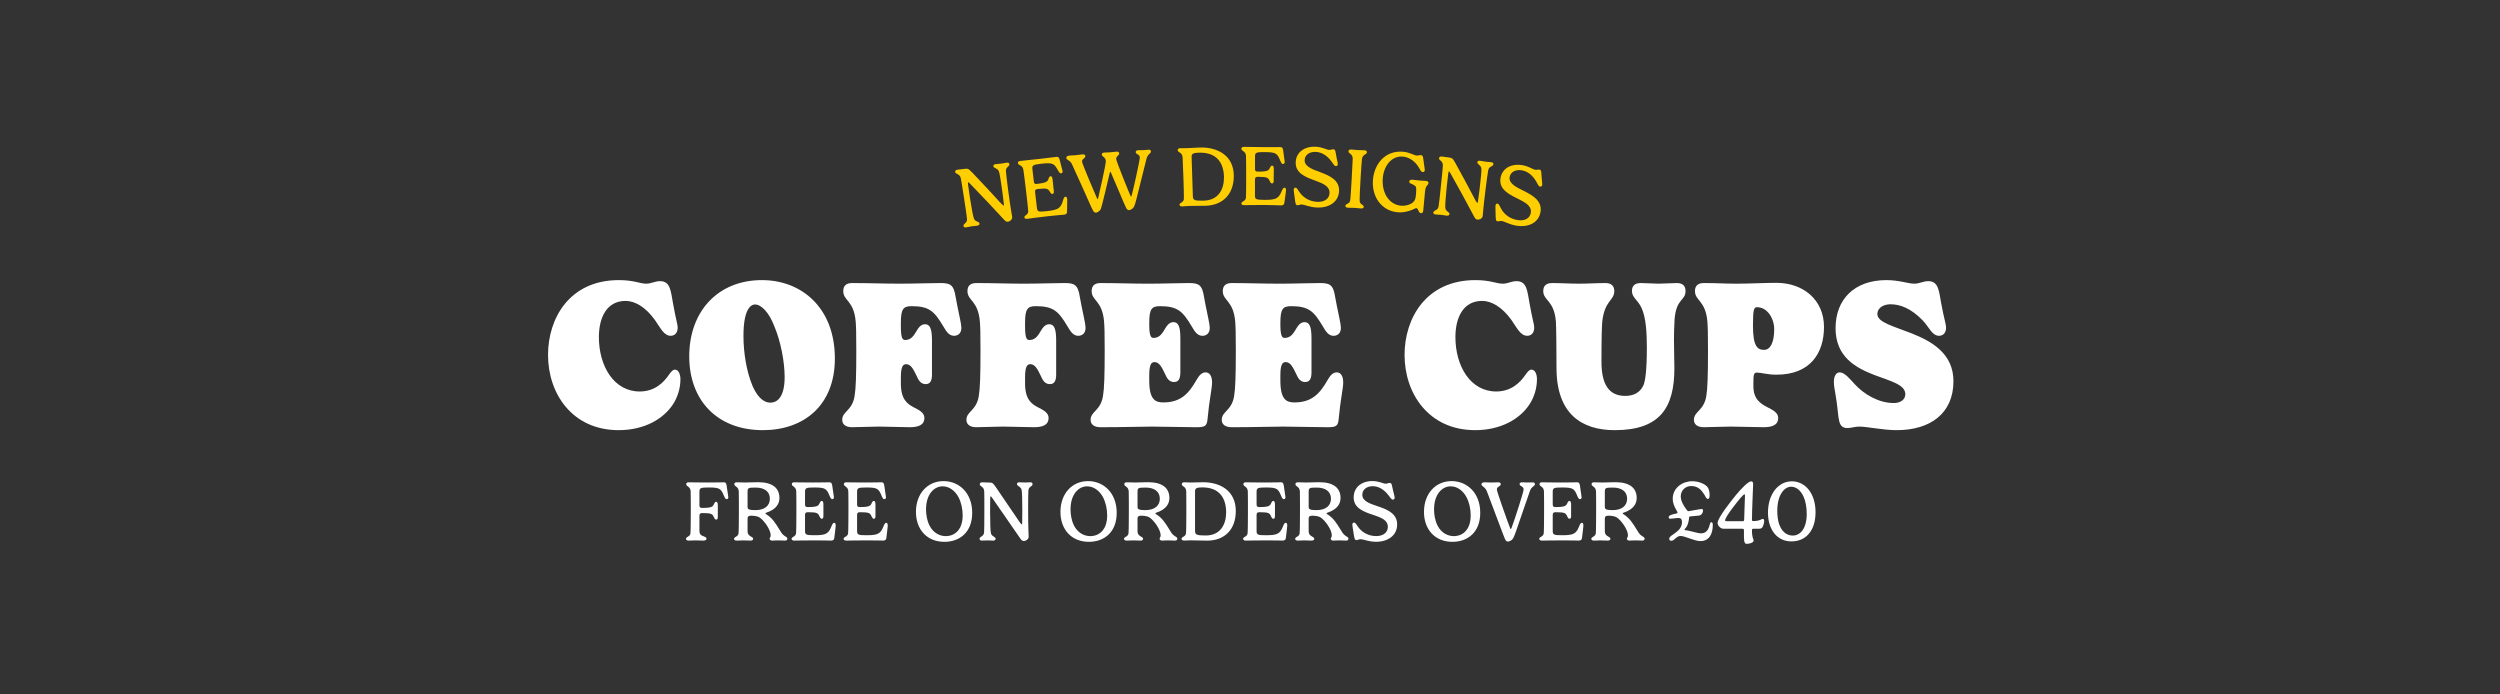 <svg viewBox="0 0 900 250" xmlns="http://www.w3.org/2000/svg" data-name="Layer 1" id="Layer_1">
  <rect x="0" y="0" width="900" height="250" fill="#333333" stroke="none"/>
  <defs>
    <style>
      .cls-1 {
        fill: #ffce00;
      }

      .cls-2 {
        fill: #fff;
      }
    </style>
  </defs>
  <g>
    <path d="M222.785,100.839c5.447,0,7.565,1.286,9.835,1.286,1.892,0,3.103-.908,4.993-.908,3.783,0,3.858,3.631,4.69,8.096,1.06,6.052,1.665,7.338,1.665,8.623,0,2.043-1.211,2.951-2.497,2.951-2.496,0-3.707-2.875-5.749-5.75-3.405-4.689-7.188-6.809-10.517-6.809-6.884,0-9.607,6.128-9.607,13.013,0,10.515,5.447,19.595,14.677,19.595,5.522,0,8.624-3.33,10.289-5.674.907-1.287,1.588-2.195,2.421-2.195,1.361,0,1.967,1.816,1.967,3.404,0,3.178-.908,6.279-2.572,8.928-3.556,5.523-10.516,9.457-19.67,9.457-16.72,0-25.42-13.164-25.42-27.084,0-13.164,7.717-26.933,25.495-26.933Z" class="cls-2"></path>
    <path d="M274.302,100.839c14.223,0,26.252,9.91,26.252,28.218,0,17.098-11.424,25.799-25.874,25.799-16.87,0-26.554-11.121-26.554-26.555,0-16.266,10.364-27.462,26.176-27.462ZM267.645,120.887c0,5.977,1.059,12.785,3.253,18.006,1.513,3.48,3.631,6.053,6.431,6.053,2.647,0,5.145-2.195,5.145-9.23,0-5.447-1.438-12.938-3.707-18.232-1.892-4.993-4.69-7.868-6.96-7.868-1.74,0-4.161,2.118-4.161,11.272Z" class="cls-2"></path>
    <path d="M324.307,137.985c0,5.75,2.271,7.414,4.615,8.625,2.043,1.059,3.858,1.967,3.858,3.857,0,2.648-2.346,3.328-5.296,3.328-3.102,0-7.943-.227-11.045-.227-3.103,0-7.263.227-9.684.227-2.346,0-3.556-1.059-3.556-2.646,0-3.102,3.631-3.254,4.463-8.625.454-2.723.605-7.338.605-16.492,0-6.431-.075-8.322-.227-10.365-.682-7.564-4.464-7.338-4.464-10.894,0-1.664.832-2.874,3.178-2.874,5.749,0,11.574.227,17.173.227s10.364-.227,14.602-.227c3.631,0,4.842.604,5.522,5.144.303,1.815.832,4.237,1.513,7.565.303,1.286.529,2.875.529,3.404,0,2.119-1.361,2.875-2.647,2.875-1.815,0-2.799-1.589-3.858-3.404-3.253-5.447-5.068-7.263-11.424-7.263-2.95,0-3.858.983-3.858,5.977v1.362c0,4.312.682,4.842,1.514,4.842,3.102,0,3.707-3.178,5.22-4.767.529-.53,1.135-.908,1.967-.908,1.74,0,2.497,1.513,2.497,5.825v12.256c0,2.119-.529,3.48-2.27,3.48-1.892,0-2.648-1.59-3.253-2.951-1.135-2.344-2.043-4.236-3.783-4.236-1.21,0-1.892,1.059-1.892,4.766v2.119Z" class="cls-2"></path>
    <path d="M369.017,137.985c0,5.75,2.27,7.414,4.615,8.625,2.043,1.059,3.858,1.967,3.858,3.857,0,2.648-2.346,3.328-5.296,3.328-3.102,0-7.943-.227-11.045-.227-3.103,0-7.263.227-9.684.227-2.346,0-3.556-1.059-3.556-2.646,0-3.102,3.631-3.254,4.463-8.625.454-2.723.605-7.338.605-16.492,0-6.431-.075-8.322-.227-10.365-.682-7.564-4.464-7.338-4.464-10.894,0-1.664.832-2.874,3.178-2.874,5.749,0,11.574.227,17.173.227s10.364-.227,14.602-.227c3.631,0,4.842.604,5.522,5.144.303,1.815.832,4.237,1.513,7.565.303,1.286.529,2.875.529,3.404,0,2.119-1.361,2.875-2.647,2.875-1.815,0-2.799-1.589-3.858-3.404-3.253-5.447-5.068-7.263-11.424-7.263-2.95,0-3.858.983-3.858,5.977v1.362c0,4.312.682,4.842,1.514,4.842,3.102,0,3.707-3.178,5.22-4.767.529-.53,1.135-.908,1.967-.908,1.74,0,2.497,1.513,2.497,5.825v12.256c0,2.119-.529,3.48-2.27,3.48-1.892,0-2.648-1.59-3.253-2.951-1.135-2.344-2.043-4.236-3.783-4.236-1.21,0-1.892,1.059-1.892,4.766v2.119Z" class="cls-2"></path>
    <path d="M424.923,134.051c0,2.117-.529,3.48-2.27,3.48-1.892,0-2.648-1.59-3.253-2.951-1.135-2.346-2.043-4.236-3.783-4.236-1.21,0-1.892,1.059-1.892,4.766v1.891c0,6.961,2.27,7.869,5.069,7.869,6.279,0,9.154-3.178,11.953-8.096.908-1.588,1.892-2.723,3.253-2.723,1.286,0,2.346,1.059,2.346,3.631,0,2.193-1.06,6.658-1.589,12.785-.228,3.027-.908,3.328-4.237,3.328-4.009,0-11.953-.227-15.887-.227-3.102,0-10.592.227-18.459.227-2.346,0-3.556-1.059-3.556-2.646,0-3.102,3.631-3.254,4.463-8.625.454-2.723.605-7.338.605-16.492,0-6.431-.075-8.322-.227-10.365-.682-7.564-4.464-7.338-4.464-10.894,0-1.664.832-2.874,3.178-2.874,5.749,0,11.574.227,17.173.227s10.364-.227,14.602-.227c3.631,0,4.842.604,5.522,5.144.303,1.815.832,4.237,1.513,7.565.303,1.286.529,2.875.529,3.404,0,2.119-1.361,2.875-2.647,2.875-1.815,0-2.799-1.589-3.858-3.404-3.253-5.447-5.068-7.263-11.424-7.263-2.95,0-3.858.983-3.858,5.977v.604c0,4.312.682,4.842,1.514,4.842,3.102,0,3.707-3.177,5.22-4.766.529-.529,1.135-.908,1.967-.908,1.74,0,2.497,1.514,2.497,5.826v12.256Z" class="cls-2"></path>
    <path d="M472.13,134.051c0,2.117-.529,3.48-2.27,3.48-1.892,0-2.648-1.59-3.253-2.951-1.135-2.346-2.043-4.236-3.783-4.236-1.21,0-1.892,1.059-1.892,4.766v1.891c0,6.961,2.27,7.869,5.069,7.869,6.279,0,9.154-3.178,11.953-8.096.908-1.588,1.892-2.723,3.253-2.723,1.286,0,2.346,1.059,2.346,3.631,0,2.193-1.06,6.658-1.589,12.785-.228,3.027-.908,3.328-4.237,3.328-4.009,0-11.953-.227-15.887-.227-3.102,0-10.592.227-18.459.227-2.346,0-3.556-1.059-3.556-2.646,0-3.102,3.631-3.254,4.463-8.625.454-2.723.605-7.338.605-16.492,0-6.431-.075-8.322-.227-10.365-.682-7.564-4.464-7.338-4.464-10.894,0-1.664.832-2.874,3.178-2.874,5.749,0,11.574.227,17.173.227s10.364-.227,14.602-.227c3.631,0,4.842.604,5.522,5.144.303,1.815.832,4.237,1.513,7.565.303,1.286.529,2.875.529,3.404,0,2.119-1.361,2.875-2.647,2.875-1.815,0-2.799-1.589-3.858-3.404-3.253-5.447-5.068-7.263-11.424-7.263-2.95,0-3.858.983-3.858,5.977v.604c0,4.312.682,4.842,1.514,4.842,3.102,0,3.707-3.177,5.22-4.766.529-.529,1.135-.908,1.967-.908,1.74,0,2.497,1.514,2.497,5.826v12.256Z" class="cls-2"></path>
    <path d="M531.137,100.839c5.447,0,7.565,1.286,9.835,1.286,1.892,0,3.103-.908,4.993-.908,3.783,0,3.858,3.631,4.69,8.096,1.06,6.052,1.665,7.338,1.665,8.623,0,2.043-1.211,2.951-2.497,2.951-2.496,0-3.707-2.875-5.749-5.75-3.405-4.689-7.188-6.809-10.517-6.809-6.884,0-9.607,6.128-9.607,13.013,0,10.515,5.447,19.595,14.677,19.595,5.522,0,8.624-3.33,10.289-5.674.907-1.287,1.588-2.195,2.421-2.195,1.361,0,1.967,1.816,1.967,3.404,0,3.178-.908,6.279-2.572,8.928-3.556,5.523-10.516,9.457-19.67,9.457-16.72,0-25.42-13.164-25.42-27.084,0-13.164,7.717-26.933,25.495-26.933Z" class="cls-2"></path>
    <path d="M602.779,132.538c0,14.375-5.296,22.318-21.485,22.318-11.878,0-20.956-5.826-20.956-22.395,0-6.354-.076-14.752-.228-16.87-.681-7.565-4.539-7.339-4.539-10.818,0-1.664.832-2.874,3.178-2.874,3.253,0,6.506.227,9.684.227,3.253,0,6.506-.227,9.532-.227,2.27,0,3.178,1.21,3.178,2.874,0,3.479-3.404,3.253-4.312,10.818-.151,1.665-.303,5.069-.303,14.601,0,7.943,2.497,12.332,8.549,12.332,3.253,0,5.371-1.361,6.506-3.707.682-1.361,1.286-5.371,1.286-13.542,0-4.917-.227-10.743-1.891-14.374-1.286-2.875-3.48-3.783-3.48-6.128,0-1.664.832-2.874,3.178-2.874,2.118,0,4.614.227,6.354.227,2.118,0,4.842-.227,6.657-.227,2.271,0,3.103,1.21,3.103,2.874,0,3.556-3.329,2.572-3.935,10.138-.151,1.815-.227,5.522-.227,7.263,0,3.935.151,7.263.151,10.364Z" class="cls-2"></path>
    <path d="M631.222,139.044c0,4.768,2.724,6.355,5.069,7.566,2.042,1.059,3.858,1.967,3.858,3.857,0,2.648-2.346,3.328-5.296,3.328-3.102,0-8.7-.227-11.802-.227-3.103,0-7.263.227-9.684.227-2.346,0-3.556-1.059-3.556-2.646,0-3.102,3.631-3.254,4.463-8.625.454-2.723.605-7.338.605-16.492,0-6.431-.075-8.322-.227-10.365-.682-7.564-4.464-7.338-4.464-10.894,0-1.664.832-2.874,3.178-2.874,5.749,0,6.431.227,12.028.227,4.312,0,9.911-.303,14.147-.303,9.456,0,17.098,5.977,17.098,15.887,0,9.305-4.842,17.174-17.098,17.174-3.404,0-5.522-.756-7.036-.756-1.135,0-1.286.756-1.286,3.631v1.285ZM632.585,110.598c-1.135,0-1.514.605-1.514,6.355v.453c0,7.339,1.665,8.549,4.01,8.549,2.27,0,3.632-2.723,3.632-7.414,0-3.934-2.497-7.943-6.128-7.943Z" class="cls-2"></path>
    <path d="M675.855,113.094c0,2.951,5.901,4.389,12.256,6.885,7.263,2.875,15.131,7.264,15.131,17.25,0,11.574-8.322,17.627-20.427,17.627-4.993,0-10.591-1.287-13.541-1.287-1.362,0-2.951.529-4.161.529-3.632,0-3.026-3.404-3.935-9.531-.681-4.691-.983-5.371-.983-7.035,0-2.422.983-3.48,2.118-3.48,1.74,0,3.707,2.42,5.372,4.236,3.479,3.783,8.7,6.809,14.146,6.809,2.27,0,4.086-1.211,4.086-3.178,0-3.48-5.296-4.689-11.046-6.885-6.733-2.572-14.071-6.506-14.071-16.87s6.733-17.324,18.308-17.324c4.615,0,7.793,1.286,10.062,1.286,1.892,0,3.102-.908,4.993-.908,3.782,0,3.858,3.631,4.69,8.096,1.135,6.052,1.74,7.338,1.74,8.623,0,2.043-1.211,2.951-2.497,2.951-2.572,0-3.479-2.951-5.9-5.522-4.312-4.464-8.247-5.825-11.651-5.825-2.27,0-4.69,1.135-4.69,3.555Z" class="cls-2"></path>
  </g>
  <g>
    <path d="M251.795,190.952c0,1.133.291,1.699,1.379,2.068.644.244,1.164.414,1.164.904,0,.443-.383.688-1.164.688-.566,0-2.16-.076-2.896-.076-.858,0-1.839.076-2.344.076-.72,0-.98-.275-.98-.627,0-.812,1.425-.674,1.608-1.977.092-.643.123-5.852.123-8.104,0-1.594,0-6.572-.047-7.078-.138-1.777-1.593-1.594-1.593-2.527,0-.338.169-.674.919-.674.812,0,2.053.076,6.787.076,3.814,0,5.193-.076,5.714-.076.689,0,.95.168,1.118,1.133.123.598.261,2.037.444,3.033.107.521.169,1.072.169,1.24,0,.445-.275.66-.613.66-.505,0-.735-.705-.965-1.211-1.042-2.527-1.455-2.988-5.454-2.988-2.956,0-3.37.186-3.37,1.549v4.748c0,.797.169,1.057.98,1.057,3.754,0,3.846-.475,4.412-1.699.138-.275.322-.506.582-.506.46,0,.644.367.644,1.379v3.906c0,.766-.122,1.135-.566,1.135s-.644-.43-.797-.783c-.567-1.24-.767-1.576-4.229-1.576-.843,0-1.026.32-1.026,1.057v5.193Z" class="cls-2"></path>
    <path d="M269.125,191.227c0,.934.367,1.395.935,1.746.505.338,1.072.521,1.072,1.012,0,.367-.291.627-.966.627-.566,0-1.838-.076-2.573-.076-.858,0-1.839.076-2.344.076-.72,0-.98-.275-.98-.627,0-.812,1.425-.674,1.608-1.977.092-.643.123-5.852.123-8.104,0-1.594,0-6.572-.047-7.078-.138-1.777-1.593-1.594-1.593-2.527,0-.338.169-.674.919-.674.812,0,1.578.076,2.896.076,1.624,0,2.712-.107,4.841-.107,4.994,0,7.584,2.053,7.584,5.684,0,1.838-.92,4.059-4.842,5.332-.122.045-.199.105-.199.213,0,.078.077.184.23.262,2.236,1.379,3.432,3.309,4.765,5.5.612,1.01,1.011,1.746,1.838,2.297.644.445,1.058.553,1.058,1.057,0,.49-.398.674-.797.674-.582,0-1.731-.076-2.421-.076-1.103,0-1.899.076-2.268.076-.521,0-.888-.305-.888-.627,0-.475.383-.537.383-1.271,0-2.053-2.482-5.516-4.152-6.512-.949-.52-2.589-.566-2.772-.566-1.103,0-1.409.383-1.409,1.041v4.551ZM272.05,175.524c-2.742,0-2.926.154-2.926,1.594v5.393c0,.797.459,1.133,2.818,1.133,3.324,0,5.209-1.592,5.209-4.105,0-2.666-2.068-4.014-5.102-4.014Z" class="cls-2"></path>
    <path d="M296.428,185.62c0,.766-.122,1.135-.566,1.135s-.644-.43-.797-.781c-.567-1.242-.767-1.578-4.229-1.578-.843,0-1.026.32-1.026,1.057v5.652c0,1.455.444,1.578,3.493,1.578,4.167,0,5.024-.598,6.112-3.432.229-.582.536-1.041.873-1.041.383,0,.567.275.567,1.088,0,.627-.46,3.646-.506,4.35-.03.66-.444.965-1.241.965-.566,0-2.236-.076-5.606-.076-4.259,0-6.48.076-7.553.076-.72,0-.98-.275-.98-.627,0-.812,1.425-.674,1.608-1.977.092-.643.123-5.852.123-8.104,0-1.594,0-6.572-.047-7.078-.138-1.777-1.593-1.594-1.593-2.527,0-.338.169-.674.919-.674.812,0,2.053.076,6.787.076,3.814,0,5.193-.076,5.714-.076.689,0,.95.168,1.118,1.133.123.598.261,2.037.444,3.033.107.521.169,1.072.169,1.24,0,.445-.275.66-.613.66-.505,0-.735-.705-.965-1.211-1.042-2.527-1.455-2.988-5.454-2.988-2.956,0-3.37.186-3.37,1.549v4.441c0,.797.169,1.059.98,1.059,3.692,0,3.892-.477,4.412-1.701.138-.275.368-.506.582-.506.46,0,.644.367.644,1.379v3.906Z" class="cls-2"></path>
    <path d="M315.168,185.62c0,.766-.122,1.135-.566,1.135s-.644-.43-.797-.781c-.567-1.242-.766-1.578-4.229-1.578-.843,0-1.026.32-1.026,1.057v5.652c0,1.455.444,1.578,3.493,1.578,4.167,0,5.024-.598,6.112-3.432.229-.582.536-1.041.873-1.041.384,0,.567.275.567,1.088,0,.627-.46,3.646-.506,4.35-.03.66-.444.965-1.241.965-.566,0-2.236-.076-5.606-.076-4.259,0-6.48.076-7.553.076-.721,0-.98-.275-.98-.627,0-.812,1.425-.674,1.608-1.977.092-.643.122-5.852.122-8.104,0-1.594,0-6.572-.046-7.078-.138-1.777-1.593-1.594-1.593-2.527,0-.338.168-.674.919-.674.812,0,2.053.076,6.787.076,3.814,0,5.193-.076,5.714-.076.689,0,.95.168,1.118,1.133.123.598.261,2.037.444,3.033.107.521.169,1.072.169,1.24,0,.445-.276.66-.613.66-.505,0-.735-.705-.965-1.211-1.042-2.527-1.455-2.988-5.454-2.988-2.956,0-3.37.186-3.37,1.549v4.441c0,.797.169,1.059.98,1.059,3.692,0,3.892-.477,4.412-1.701.138-.275.368-.506.582-.506.46,0,.644.367.644,1.379v3.906Z" class="cls-2"></path>
    <path d="M339.684,173.196c5.515,0,10.31,4.182,10.31,11.428,0,6.971-4.488,10.434-10.019,10.434-6.312,0-10.234-4.504-10.234-10.77,0-6.557,4.152-11.092,9.943-11.092ZM333.372,183.337c0,1.764.276,3.877,1.226,5.822,1.486,2.941,3.983,3.846,5.883,3.846,3.264,0,6.082-2.344,6.082-7.461,0-2.344-.551-4.764-1.501-6.541-1.271-2.406-3.386-3.922-5.729-3.922-3.033,0-5.96,2.834-5.96,8.256Z" class="cls-2"></path>
    <path d="M355.697,173.702c.689,0,1.18.029,1.486.184.398.199.659.566,1.333,1.502l8.518,12.531c.46.658.751.889.827.889.123,0,.169-.031.169-4.98,0-3.891-.077-7.107-.291-7.598-.307-1.119-1.624-1.211-1.624-1.961,0-.443.291-.643.889-.643.72,0,1.578.076,2.021.076.552,0,1.211-.076,1.885-.076.598,0,.812.291.812.674,0,.889-1.394.766-1.501,2.297-.062.598-.092,3.877-.092,7.217.016,7.062.184,8.164.184,9.436,0,.828-.903,1.518-1.823,1.518-.367,0-.735-.307-1.057-.736l-10.325-14.906c-.199-.26-.338-.443-.43-.443-.214,0-.245.215-.245,5.607,0,3.951.123,7.307.337,7.797.353,1.135,1.655,1.119,1.655,1.854,0,.445-.337.674-.92.674-.75,0-1.593-.076-2.037-.076-.566,0-1.256.076-1.961.076-.598,0-.873-.275-.873-.643,0-.873,1.501-.75,1.639-2.283.062-.689.093-3.814.093-7.705,0-3.846,0-6.756-.047-7.154-.152-1.809-1.593-1.594-1.593-2.527,0-.445.353-.674.919-.674.444,0,1.44.076,2.053.076Z" class="cls-2"></path>
    <path d="M391.705,173.196c5.515,0,10.31,4.182,10.31,11.428,0,6.971-4.488,10.434-10.019,10.434-6.312,0-10.234-4.504-10.234-10.77,0-6.557,4.152-11.092,9.943-11.092ZM385.392,183.337c0,1.764.276,3.877,1.226,5.822,1.486,2.941,3.983,3.846,5.883,3.846,3.264,0,6.082-2.344,6.082-7.461,0-2.344-.551-4.764-1.501-6.541-1.271-2.406-3.386-3.922-5.729-3.922-3.033,0-5.96,2.834-5.96,8.256Z" class="cls-2"></path>
    <path d="M409.51,191.227c0,.934.367,1.395.935,1.746.505.338,1.072.521,1.072,1.012,0,.367-.291.627-.965.627-.567,0-1.839-.076-2.574-.076-.857,0-1.838.076-2.344.076-.721,0-.98-.275-.98-.627,0-.812,1.425-.674,1.608-1.977.092-.643.122-5.852.122-8.104,0-1.594,0-6.572-.046-7.078-.138-1.777-1.593-1.594-1.593-2.527,0-.338.168-.674.919-.674.812,0,1.578.076,2.896.076,1.624,0,2.712-.107,4.841-.107,4.995,0,7.584,2.053,7.584,5.684,0,1.838-.92,4.059-4.842,5.332-.122.045-.198.105-.198.213,0,.078.076.184.229.262,2.236,1.379,3.432,3.309,4.765,5.5.612,1.01,1.011,1.746,1.838,2.297.644.445,1.058.553,1.058,1.057,0,.49-.398.674-.797.674-.582,0-1.731-.076-2.421-.076-1.103,0-1.899.076-2.268.076-.521,0-.888-.305-.888-.627,0-.475.383-.537.383-1.271,0-2.053-2.482-5.516-4.152-6.512-.949-.52-2.589-.566-2.772-.566-1.104,0-1.409.383-1.409,1.041v4.551ZM412.436,175.524c-2.742,0-2.926.154-2.926,1.594v5.393c0,.797.459,1.133,2.818,1.133,3.324,0,5.209-1.592,5.209-4.105,0-2.666-2.068-4.014-5.102-4.014Z" class="cls-2"></path>
    <path d="M433.199,173.61c5.821,0,11.688,2.863,11.688,10.387,0,6.633-4.06,10.631-10.279,10.631-1.808,0-3.83-.107-5.929-.107-.766,0-1.762.078-2.344.078-.721,0-.98-.277-.98-.613,0-.828,1.439-.674,1.608-1.992.092-.643.122-5.852.122-8.088,0-1.578,0-6.572-.03-7.078-.138-1.793-1.608-1.609-1.608-2.527,0-.338.168-.674.919-.674.567,0,1.578.076,2.313.076,1.686,0,2.865-.092,4.52-.092ZM430.212,191.059c0,1.439.552,1.715,3.845,1.715,5.255,0,7.354-3.938,7.354-8.303,0-4.994-2.282-9.008-8.548-9.008-2.451,0-2.65.459-2.65,1.623v13.973Z" class="cls-2"></path>
    <path d="M458.986,185.62c0,.766-.122,1.135-.566,1.135s-.644-.43-.797-.781c-.567-1.242-.766-1.578-4.229-1.578-.843,0-1.026.32-1.026,1.057v5.652c0,1.455.444,1.578,3.493,1.578,4.167,0,5.024-.598,6.112-3.432.229-.582.536-1.041.873-1.041.384,0,.567.275.567,1.088,0,.627-.46,3.646-.506,4.35-.03.66-.444.965-1.241.965-.566,0-2.236-.076-5.606-.076-4.259,0-6.48.076-7.553.076-.721,0-.98-.275-.98-.627,0-.812,1.425-.674,1.608-1.977.092-.643.122-5.852.122-8.104,0-1.594,0-6.572-.046-7.078-.138-1.777-1.593-1.594-1.593-2.527,0-.338.168-.674.919-.674.812,0,2.053.076,6.787.076,3.814,0,5.193-.076,5.714-.076.689,0,.95.168,1.118,1.133.123.598.261,2.037.444,3.033.107.521.169,1.072.169,1.24,0,.445-.276.66-.613.66-.505,0-.735-.705-.965-1.211-1.042-2.527-1.455-2.988-5.454-2.988-2.956,0-3.37.186-3.37,1.549v4.441c0,.797.169,1.059.98,1.059,3.692,0,3.892-.477,4.412-1.701.138-.275.368-.506.582-.506.46,0,.644.367.644,1.379v3.906Z" class="cls-2"></path>
    <path d="M471.123,191.227c0,.934.367,1.395.935,1.746.505.338,1.072.521,1.072,1.012,0,.367-.291.627-.966.627-.566,0-1.838-.076-2.573-.076-.858,0-1.839.076-2.344.076-.72,0-.98-.275-.98-.627,0-.812,1.425-.674,1.608-1.977.092-.643.123-5.852.123-8.104,0-1.594,0-6.572-.047-7.078-.138-1.777-1.593-1.594-1.593-2.527,0-.338.169-.674.919-.674.812,0,1.578.076,2.896.076,1.624,0,2.712-.107,4.841-.107,4.994,0,7.584,2.053,7.584,5.684,0,1.838-.92,4.059-4.842,5.332-.122.045-.199.105-.199.213,0,.078.077.184.23.262,2.236,1.379,3.432,3.309,4.765,5.5.612,1.01,1.011,1.746,1.838,2.297.644.445,1.058.553,1.058,1.057,0,.49-.398.674-.797.674-.582,0-1.731-.076-2.421-.076-1.103,0-1.899.076-2.268.076-.521,0-.888-.305-.888-.627,0-.475.383-.537.383-1.271,0-2.053-2.482-5.516-4.152-6.512-.949-.52-2.589-.566-2.772-.566-1.103,0-1.409.383-1.409,1.041v4.551ZM474.048,175.524c-2.742,0-2.926.154-2.926,1.594v5.393c0,.797.459,1.133,2.818,1.133,3.324,0,5.209-1.592,5.209-4.105,0-2.666-2.068-4.014-5.102-4.014Z" class="cls-2"></path>
    <path d="M490.429,178.129c0,2.221,2.543,3.141,5.607,4.15,3.34,1.119,6.939,2.559,6.939,6.512,0,3.922-3.247,6.25-7.599,6.25-2.619,0-4.504-.92-5.606-.92-.598,0-.935.307-1.425.307-.72,0-.751-.551-1.118-2.85-.23-1.484-.384-2.436-.384-2.742,0-.352.23-.719.613-.719.612,0,.903.965,1.884,2.113,1.149,1.348,3.202,2.758,6.098,2.758,2.543,0,4.183-1.303,4.183-3.324,0-2.543-2.62-3.4-5.378-4.336-3.263-1.088-6.924-2.375-6.924-6.25,0-3.539,2.711-5.898,6.71-5.898,2.467,0,3.814.949,4.856.949.598,0,.889-.275,1.379-.275.889,0,.781.904,1.24,2.742.43,1.809.582,2.207.582,2.527,0,.414-.229.736-.643.736-.598,0-.874-.689-1.502-1.455-2.007-2.666-4.151-3.371-5.806-3.371-2.022,0-3.708,1.164-3.708,3.096Z" class="cls-2"></path>
    <path d="M522.575,173.196c5.515,0,10.31,4.182,10.31,11.428,0,6.971-4.488,10.434-10.019,10.434-6.312,0-10.234-4.504-10.234-10.77,0-6.557,4.152-11.092,9.943-11.092ZM516.262,183.337c0,1.764.276,3.877,1.226,5.822,1.486,2.941,3.983,3.846,5.883,3.846,3.264,0,6.082-2.344,6.082-7.461,0-2.344-.551-4.764-1.501-6.541-1.271-2.406-3.386-3.922-5.729-3.922-3.033,0-5.96,2.834-5.96,8.256Z" class="cls-2"></path>
    <path d="M543.858,190.462c.092,0,.185-.154.322-.475.889-2.252,4.32-12.885,4.32-13.742,0-1.271-1.44-1.135-1.44-1.961,0-.338.199-.658.889-.658.459,0,1.547.076,2.068.076.475,0,1.286-.047,1.776-.047.536,0,.782.246.782.613,0,.842-1.257.812-1.809,2.498l-5.04,14.6c-.321.949-.766,2.053-1.011,2.451-.613.902-1.486,1.133-1.854,1.133-.552,0-.781-.322-1.042-.857-.138-.262-.368-.844-.644-1.578l-5.898-15.643c-.26-.689-.766-1.285-1.271-1.639-.229-.168-.674-.459-.674-.857,0-.566.414-.75,1.287-.75.566,0,1.134.076,2.129.076,1.012,0,1.946-.076,2.59-.076.612,0,.934.26.934.703,0,.768-1.409.797-1.409,1.885,0,.797,4.075,12.148,4.841,14.08.047.105.093.168.153.168Z" class="cls-2"></path>
    <path d="M565.6,185.62c0,.766-.122,1.135-.566,1.135s-.644-.43-.797-.781c-.567-1.242-.767-1.578-4.229-1.578-.843,0-1.026.32-1.026,1.057v5.652c0,1.455.444,1.578,3.493,1.578,4.167,0,5.024-.598,6.112-3.432.229-.582.536-1.041.873-1.041.383,0,.567.275.567,1.088,0,.627-.46,3.646-.506,4.35-.03.66-.444.965-1.241.965-.566,0-2.236-.076-5.606-.076-4.259,0-6.48.076-7.553.076-.72,0-.98-.275-.98-.627,0-.812,1.425-.674,1.608-1.977.092-.643.123-5.852.123-8.104,0-1.594,0-6.572-.047-7.078-.138-1.777-1.593-1.594-1.593-2.527,0-.338.169-.674.919-.674.812,0,2.053.076,6.787.076,3.814,0,5.193-.076,5.714-.076.689,0,.95.168,1.118,1.133.123.598.261,2.037.444,3.033.107.521.169,1.072.169,1.24,0,.445-.275.66-.613.66-.505,0-.735-.705-.965-1.211-1.042-2.527-1.455-2.988-5.454-2.988-2.956,0-3.37.186-3.37,1.549v4.441c0,.797.169,1.059.98,1.059,3.692,0,3.892-.477,4.412-1.701.138-.275.368-.506.582-.506.46,0,.644.367.644,1.379v3.906Z" class="cls-2"></path>
    <path d="M577.737,191.227c0,.934.367,1.395.935,1.746.505.338,1.072.521,1.072,1.012,0,.367-.291.627-.965.627-.567,0-1.839-.076-2.574-.076-.857,0-1.838.076-2.344.076-.721,0-.98-.275-.98-.627,0-.812,1.425-.674,1.608-1.977.092-.643.122-5.852.122-8.104,0-1.594,0-6.572-.046-7.078-.138-1.777-1.593-1.594-1.593-2.527,0-.338.168-.674.919-.674.812,0,1.578.076,2.896.076,1.624,0,2.712-.107,4.841-.107,4.995,0,7.584,2.053,7.584,5.684,0,1.838-.92,4.059-4.842,5.332-.122.045-.198.105-.198.213,0,.078.076.184.229.262,2.236,1.379,3.432,3.309,4.765,5.5.612,1.01,1.011,1.746,1.838,2.297.644.445,1.058.553,1.058,1.057,0,.49-.398.674-.797.674-.582,0-1.731-.076-2.421-.076-1.103,0-1.899.076-2.268.076-.521,0-.888-.305-.888-.627,0-.475.383-.537.383-1.271,0-2.053-2.482-5.516-4.152-6.512-.949-.52-2.589-.566-2.772-.566-1.104,0-1.409.383-1.409,1.041v4.551ZM580.663,175.524c-2.742,0-2.926.154-2.926,1.594v5.393c0,.797.459,1.133,2.818,1.133,3.324,0,5.209-1.592,5.209-4.105,0-2.666-2.068-4.014-5.102-4.014Z" class="cls-2"></path>
    <path d="M603.433,184.885c.398-.092.476-.184.476-.398,0-.367-1.731-2.498-1.731-4.902,0-3.998,3.554-6.344,7.001-6.344,1.823,0,4.167.613,5.454,2.008.475.537.827,1.715.827,2.881,0,1.057-.169,1.484-.613,1.484-.582,0-.842-.826-1.363-1.67-.843-1.332-2.083-2.971-4.642-2.971-2.344,0-3.769,1.838-3.769,3.676,0,1.625.889,3.248,2.053,4.795.337.461.49.582.781.582.414,0,3.968-.781,4.657-.781.429,0,.536.291.536.521,0,.521-.307,1.363-.965,1.701-.398.229-1.931.215-3.646.443-.275.031-.413.17-.413.383-.077.904-.245,2.436-1.058,3.555-.367.537-.628.689-.628.857,0,.092.168.17.321.17,1.486.092,4.366,1.133,5.669,1.133,1.93,0,2.711-1.439,3.079-2.986.138-.521.275-1.043.628-1.043.414,0,.521.521.521,1.027,0,3.201-1.287,5.791-4.474,5.791-2.099,0-5.577-1.854-7.124-1.854-1.562,0-2.16,1.746-3.37,1.746-.49,0-.72-.398-.72-.705,0-1.578,4.596-2.328,4.596-6.037,0-1.072-.444-1.484-1.303-1.484-.582,0-2.374.291-2.91.291-.398,0-.582-.246-.582-.537,0-.705,1.24-1.057,2.711-1.332Z" class="cls-2"></path>
    <path d="M630.707,187.122c0,.352.122.459.505.459,2.375,0,2.896-.781,3.37-.781.46,0,.521.414.521.857,0,.506-.276,1.594-.628,2.131-.23.336-.521.566-1.317.566h-1.977c-.368,0-.475.184-.475.443,0,3.033.597,3.232.597,3.738,0,.49-.367.752-.949.98-.414.154-1.149.275-1.502.275-.566,0-1.026-.26-1.026-2.48v-2.467c0-.275-.076-.49-.598-.49h-6.572c-.597,0-.965-.154-1.179-.291-.705-.445-1.149-1.195-1.149-1.777,0-1.822,4.872-7.936,6.634-10.096,1.976-2.42,4.473-4.902,5.423-4.902.383,0,.751.23.751.842,0,1.059-.429,9.193-.429,12.992ZM621.606,187.628h5.807c.429,0,.49-.338.49-.553.092-4.135.291-7.705.291-8.609,0-.275-.031-.506-.169-.506-.26,0-.889.674-1.455,1.303-.414.475-5.53,6.725-5.53,8.059,0,.244.214.307.566.307Z" class="cls-2"></path>
    <path d="M644.957,194.905c-5.408,0-8.487-4.459-8.487-10.373,0-6.494,3.585-11.26,8.595-11.26,4.795,0,8.533,4.32,8.533,11.107s-3.601,10.525-8.641,10.525ZM649.307,178.864c-.98-2.252-2.635-3.646-4.474-3.646-2.558,0-5.009,3.064-5.009,8.656,0,1.471.122,3.57.873,5.361,1.134,2.773,3.155,3.57,4.673,3.57,2.772,0,5.055-2.559,5.055-7.799,0-2.389-.413-4.549-1.118-6.143Z" class="cls-2"></path>
  </g>
  <g>
    <path d="M346.828,60.847c.708-.109,1.215-.154,1.553-.051.439.135.762.458,1.59,1.28,3.525,3.697,6.999,7.422,10.421,11.172.551.589.875.778.952.768.123-.017.165-.054-.494-4.957-.52-3.857-1.023-7.035-1.311-7.492-.464-1.065-1.828-.973-1.93-1.716-.061-.439.213-.678.826-.762.741-.101,1.633-.143,2.089-.204.567-.076,1.238-.24,1.93-.33.614-.08.874.181.921.56.114.881-1.335.945-1.245,2.479.014.6.41,3.855.844,7.167.935,7,1.246,8.072,1.411,9.333.107.819-.705,1.621-1.621,1.743-.367.049-.775-.205-1.152-.586-4.101-4.459-8.276-8.88-12.526-13.262-.243-.228-.41-.388-.505-.374-.218.033-.217.25.595,5.581.597,3.908,1.224,7.205,1.512,7.658.521,1.067,1.821.856,1.927,1.584.066.44-.236.717-.816.805-.747.112-1.595.164-2.039.233-.564.087-1.237.269-1.939.38-.594.093-.912-.136-.969-.5-.137-.863,1.376-.976,1.28-2.511-.044-.691-.495-3.783-1.094-7.629-.592-3.8-1.039-6.675-1.147-7.062-.434-1.763-1.875-1.319-2.022-2.241-.071-.439.256-.723.838-.814.455-.072,1.49-.155,2.118-.252Z" class="cls-1"></path>
    <path d="M379.355,68.635c.082.762-.003,1.14-.452,1.189-.449.048-.696-.357-.89-.69-.708-1.169-.948-1.489-4.46-1.089-.857.099-1.003.441-.918,1.17.218,1.872.438,3.743.656,5.615.168,1.448.629,1.511,3.682,1.168,4.176-.461,4.97-1.133,5.779-4.068.172-.603.436-1.092.776-1.126.388-.039.599.216.681,1.025.061.625-.099,3.675-.075,4.38.035.659-.348,1.005-1.145,1.087-.565.059-2.244.149-5.612.521-4.255.475-6.464.829-7.534.958-.718.088-1.014-.153-1.056-.503-.1-.806,1.341-.845,1.368-2.16.014-.649-.583-5.824-.855-8.059-.193-1.582-.792-6.524-.901-7.021-.354-1.748-1.829-1.382-1.944-2.308-.043-.335.088-.69.863-.785.835-.099,2.122-.193,7.001-.745,3.931-.438,5.347-.653,5.884-.711.712-.073.996.066,1.268,1.009.187.582.474,2.001.762,2.971.162.508.28,1.049.298,1.218.046.441-.215.683-.561.718-.513.053-.825-.625-1.111-1.104-1.329-2.401-1.804-2.822-5.915-2.368-3.04.342-3.441.579-3.284,1.932.172,1.471.344,2.942.515,4.413.092.791.296,1.029,1.12.934,3.755-.429,3.906-.914,4.305-2.193.112-.289.322-.544.54-.567.47-.051.697.296.803,1.301.138,1.295.276,2.59.414,3.885Z" class="cls-1"></path>
    <path d="M396.274,75.241c-.476.962-1.393,1.283-1.698,1.31-.508.043-.844-.312-1.119-.796-.037-.073-.466-.913-.753-1.548-2.209-5.005-4.459-10-6.749-14.984-.305-.694-.752-1.206-1.407-1.558-.249-.129-.63-.416-.667-.796-.052-.548.337-.787,1.208-.871.521-.05,1.034-.023,1.984-.111,1.013-.094,2.049-.265,2.65-.318.663-.059.96.207.995.619.07.793-1.286.944-1.185,2.059.087.726,4.947,12.298,5.422,13.231.054.103.111.206.172.2.139-.012.219-.355.252-.528.214-.943,2.787-12.014,2.715-13.173-.118-1.527-1.371-1.506-1.437-2.331-.029-.366.202-.676.802-.723.474-.037,1.654-.051,2.16-.088.903-.067,1.641-.197,2.242-.24.588-.042,1.01.097,1.048.632.052.749-1.159.926-1.076,2.072.082.852,4.733,12.371,5.175,13.252.085.163.139.235.17.234.077-.005.156-.224.26-.537.369-1.224,2.936-12.586,2.896-13.548-.073-1.27-1.426-1.052-1.479-1.907-.024-.367.214-.673.863-.711.444-.027,1.62-.019,2.129-.047.473-.027,1.217-.114,1.692-.14.491-.026.774.204.793.571.045.872-1.14.92-1.584,2.648-1.257,4.903-2.482,9.809-3.674,14.719-.22.95-.553,2.03-.815,2.538-.479.952-1.446,1.26-1.751,1.281-.492.032-.806-.283-1.104-.816-.511-.951-4.591-10.766-5.461-12.695-.061-.181-.148-.296-.227-.29-.078.006-.171.228-.256.573-.479,1.985-2.738,11.86-3.187,12.821Z" class="cls-1"></path>
    <path d="M431.97,53.1c6.039-.169,12.151,2.645,12.199,10.168.046,6.636-3.992,10.654-10.219,10.807-1.812.045-3.847-.003-5.952.068-.768.026-1.766.138-2.349.16-.722.027-.993-.238-1.007-.575-.031-.827,1.419-.729,1.542-2.051.071-.647-.088-5.853-.169-8.088-.055-1.577-.237-6.568-.288-7.072-.206-1.786-1.718-1.545-1.755-2.463-.014-.338.148-.68.925-.71.591-.022,1.635.017,2.397-.009,1.746-.058,2.961-.187,4.676-.234ZM429.425,70.631c.049,1.441.608,1.692,3.923,1.605,5.279-.131,7.337-4.08,7.281-8.451-.065-4.988-2.476-8.992-8.957-8.822-2.531.072-2.723.541-2.686,1.704.146,4.655.293,9.31.439,13.965Z" class="cls-1"></path>
    <path d="M458.528,64.915c-.009.767-.139,1.132-.589,1.127-.452-.005-.65-.437-.801-.79-.566-1.245-.766-1.591-4.294-1.608-.858-.003-1.048.319-1.049,1.054-.004,1.884-.008,3.769-.012,5.653-.004,1.458.446,1.575,3.513,1.595,4.195.036,5.062-.538,6.21-3.356.243-.579.559-1.033.902-1.026.388.007.569.286.554,1.098-.012.628-.534,3.637-.591,4.34-.043.659-.463.957-1.263.944-.569-.008-2.244-.117-5.627-.145-4.276-.031-6.506.06-7.582.061-.723.003-.986-.272-.988-.625-.005-.812,1.429-.68,1.611-1.983.092-.643.111-5.852.104-8.104-.005-1.594-.018-6.572-.066-7.078-.147-1.777-1.649-1.588-1.655-2.521-.002-.338.172-.675.948-.678.842.001,2.126.059,7.029.087,3.949.029,5.379-.017,5.918-.011.714.011.981.184,1.139,1.151.115.6.234,2.043.405,3.041.103.523.154,1.075.152,1.245-.009.443-.294.653-.641.647-.519-.009-.746-.718-.971-1.227-1.033-2.54-1.457-3.016-5.586-3.051-3.052-.02-3.482.169-3.484,1.53-.003,1.481-.007,2.962-.01,4.443-.002.796.171,1.057 1,1.06,3.773.018,3.982-.446,4.527-1.669.143-.274.383-.502.602-.499.47.005.656.376.643,1.387-.016,1.302-.032,2.605-.048,3.907Z" class="cls-1"></path>
    <path d="M469.67,57.649c-.061,2.22,2.52,3.211,5.613,4.338,3.374,1.242,6.972,2.856,6.781,6.804-.194,3.918-3.56,6.081-7.915,5.924-2.623-.094-4.489-1.066-5.597-1.097-.601-.016-.946.28-1.438.268-.723-.018-.74-.57-1.055-2.875-.198-1.491-.331-2.445-.324-2.751.011-.353.249-.715.638-.706.62.015.895.987,1.853,2.162,1.125,1.38,3.146,2.844,6.058,2.949,2.554.093,4.259-1.134,4.347-3.156.109-2.541-2.511-3.512-5.285-4.542-3.283-1.204-6.985-2.579-6.897-6.454.079-3.537,2.944-5.836,7.092-5.695,2.558.088,3.914,1.096,4.991,1.14.619.026.929-.237,1.438-.215.919.04.769.938,1.158,2.796.362,1.826.498,2.231.484,2.553-.019.413-.271.723-.694.703-.612-.028-.865-.729-1.478-1.522-1.949-2.753-4.143-3.54-5.852-3.599-2.088-.072-3.868,1.044-3.919,2.973Z" class="cls-1"></path>
    <path d="M492.081,54.824c-.059.947-1.529.598-1.779,2.425-.076.456-.323,4.125-.495,7.061-.19,3.227-.385,7.328-.321,8.084.122,1.342,1.516,1.257,1.465,2.083-.021.337-.298.612-1.022.568-.567-.034-1.546-.169-2.283-.21-.767-.044-1.77-.021-2.354-.052-.724-.038-.969-.342-.951-.679.043-.827,1.48-.597,1.721-1.903.127-.638.441-5.837.561-8.07.085-1.576.356-6.563.351-7.07-.045-1.798-1.573-1.694-1.526-2.612.018-.337.21-.664.985-.623.588.031,1.629.164,2.389.207.777.044,1.811.028,2.365.062.746.045.917.377.894.729Z" class="cls-1"></path>
    <path d="M494.246,64.97c.369-5.835,4.341-10.863,10.789-10.349,2.582.209,3.893,1.279,4.936,1.37.617.054,1.084-.182,1.558-.139.853.077.804.965,1.061,2.85.208,1.711.366,2.203.332,2.57-.044.473-.351.705-.725.67-.658-.061-.937-.823-1.404-1.62-1.278-2.176-3.401-3.76-5.788-3.952-4.1-.33-6.904,3.412-7.218,7.934-.372,5.396,2.484,9.416,6.612,9.754,1.983.162,3.9-.654,4.584-1.53.528-.708.645-1.127.791-2.76.25-2.808-.1-2.732-.933-3.25-.548-.372-1.563-.427-1.502-1.145.041-.504.442-.747,1.205-.68.732.064,1.851.239,2.52.3.874.079,1.412.053,2.395.145.563.053.829.371.789.798-.088.899-1.009.551-1.253,3.129-.132,1.417-.533,5.812-.613,6.665-.062.657-.255,1.068-.884,1.01-.32-.03-.604-.317-.871-.957-.209-.404-.404-.822-.697-.848-.307-.028-.865.338-1.683.65-1.201.463-2.977,1.002-4.969.842-5.979-.479-9.404-5.614-9.034-11.458Z" class="cls-1"></path>
    <path d="M521.174,56.638c.71.074,1.212.159,1.513.344.388.242.62.636,1.212,1.641,2.468,4.47,4.881,8.954,7.238,13.449.382.71.649.975.725.984.125.015.175-.01.781-4.92.478-3.862.792-7.065.633-7.579-.179-1.148-1.52-1.405-1.432-2.15.051-.44.378-.602.992-.527.741.09,1.618.275,2.072.333.568.071,1.257.081,1.95.17.615.079.798.396.749.776-.115.881-1.53.575-1.833,2.082-.136.584-.582,3.833-1.001,7.147-.872,7.009-.844,8.124-1.003,9.386-.106.82-1.091,1.389-2.01,1.275-.367-.046-.696-.395-.965-.859-2.834-5.353-5.748-10.689-8.741-16.005-.177-.282-.298-.48-.393-.49-.217-.023-.274.187-.84,5.55-.416,3.931-.645,7.28-.481,7.791.233,1.164,1.541,1.29,1.46,2.021-.047.442-.411.634-.992.572-.75-.081-1.584-.246-2.028-.292-.567-.059-1.262-.053-1.969-.125-.598-.06-.846-.362-.809-.729.087-.869,1.577-.595,1.872-2.105.133-.68.483-3.785.879-7.656.391-3.826.69-6.721.681-7.122.027-1.815-1.478-1.752-1.384-2.68.044-.442.431-.635,1.015-.575.458.046,1.479.228,2.11.294Z" class="cls-1"></path>
    <path d="M543.461,63.808c-.306,2.2,2.16,3.468,5.119,4.927,3.229,1.604,6.638,3.603,6.016,7.507-.619,3.874-4.21,5.655-8.535,5.021-2.605-.381-4.356-1.551-5.457-1.703-.596-.082-.974.175-1.462.109-.718-.097-.674-.648-.737-2.974-.035-1.504-.063-2.466-.022-2.77.047-.35.327-.684.713-.632.617.083.783,1.078,1.61,2.352.97,1.495,2.825,3.172,5.714,3.595,2.536.372,4.369-.661,4.677-2.66.386-2.514-2.12-3.766-4.772-5.094-3.139-1.556-6.677-3.329-6.167-7.171.465-3.507,3.569-5.479,7.688-4.885,2.537.367,3.78,1.518,4.849,1.68.615.093.953-.134,1.457-.057.91.141.664,1.017.849,2.907.158,1.854.254,2.273.204,2.591-.064.408-.349.689-.769.623-.607-.095-.784-.82-1.306-1.675-1.644-2.95-3.744-3.974-5.439-4.218-2.076-.3-3.963.614-4.229,2.526Z" class="cls-1"></path>
  </g>
</svg>